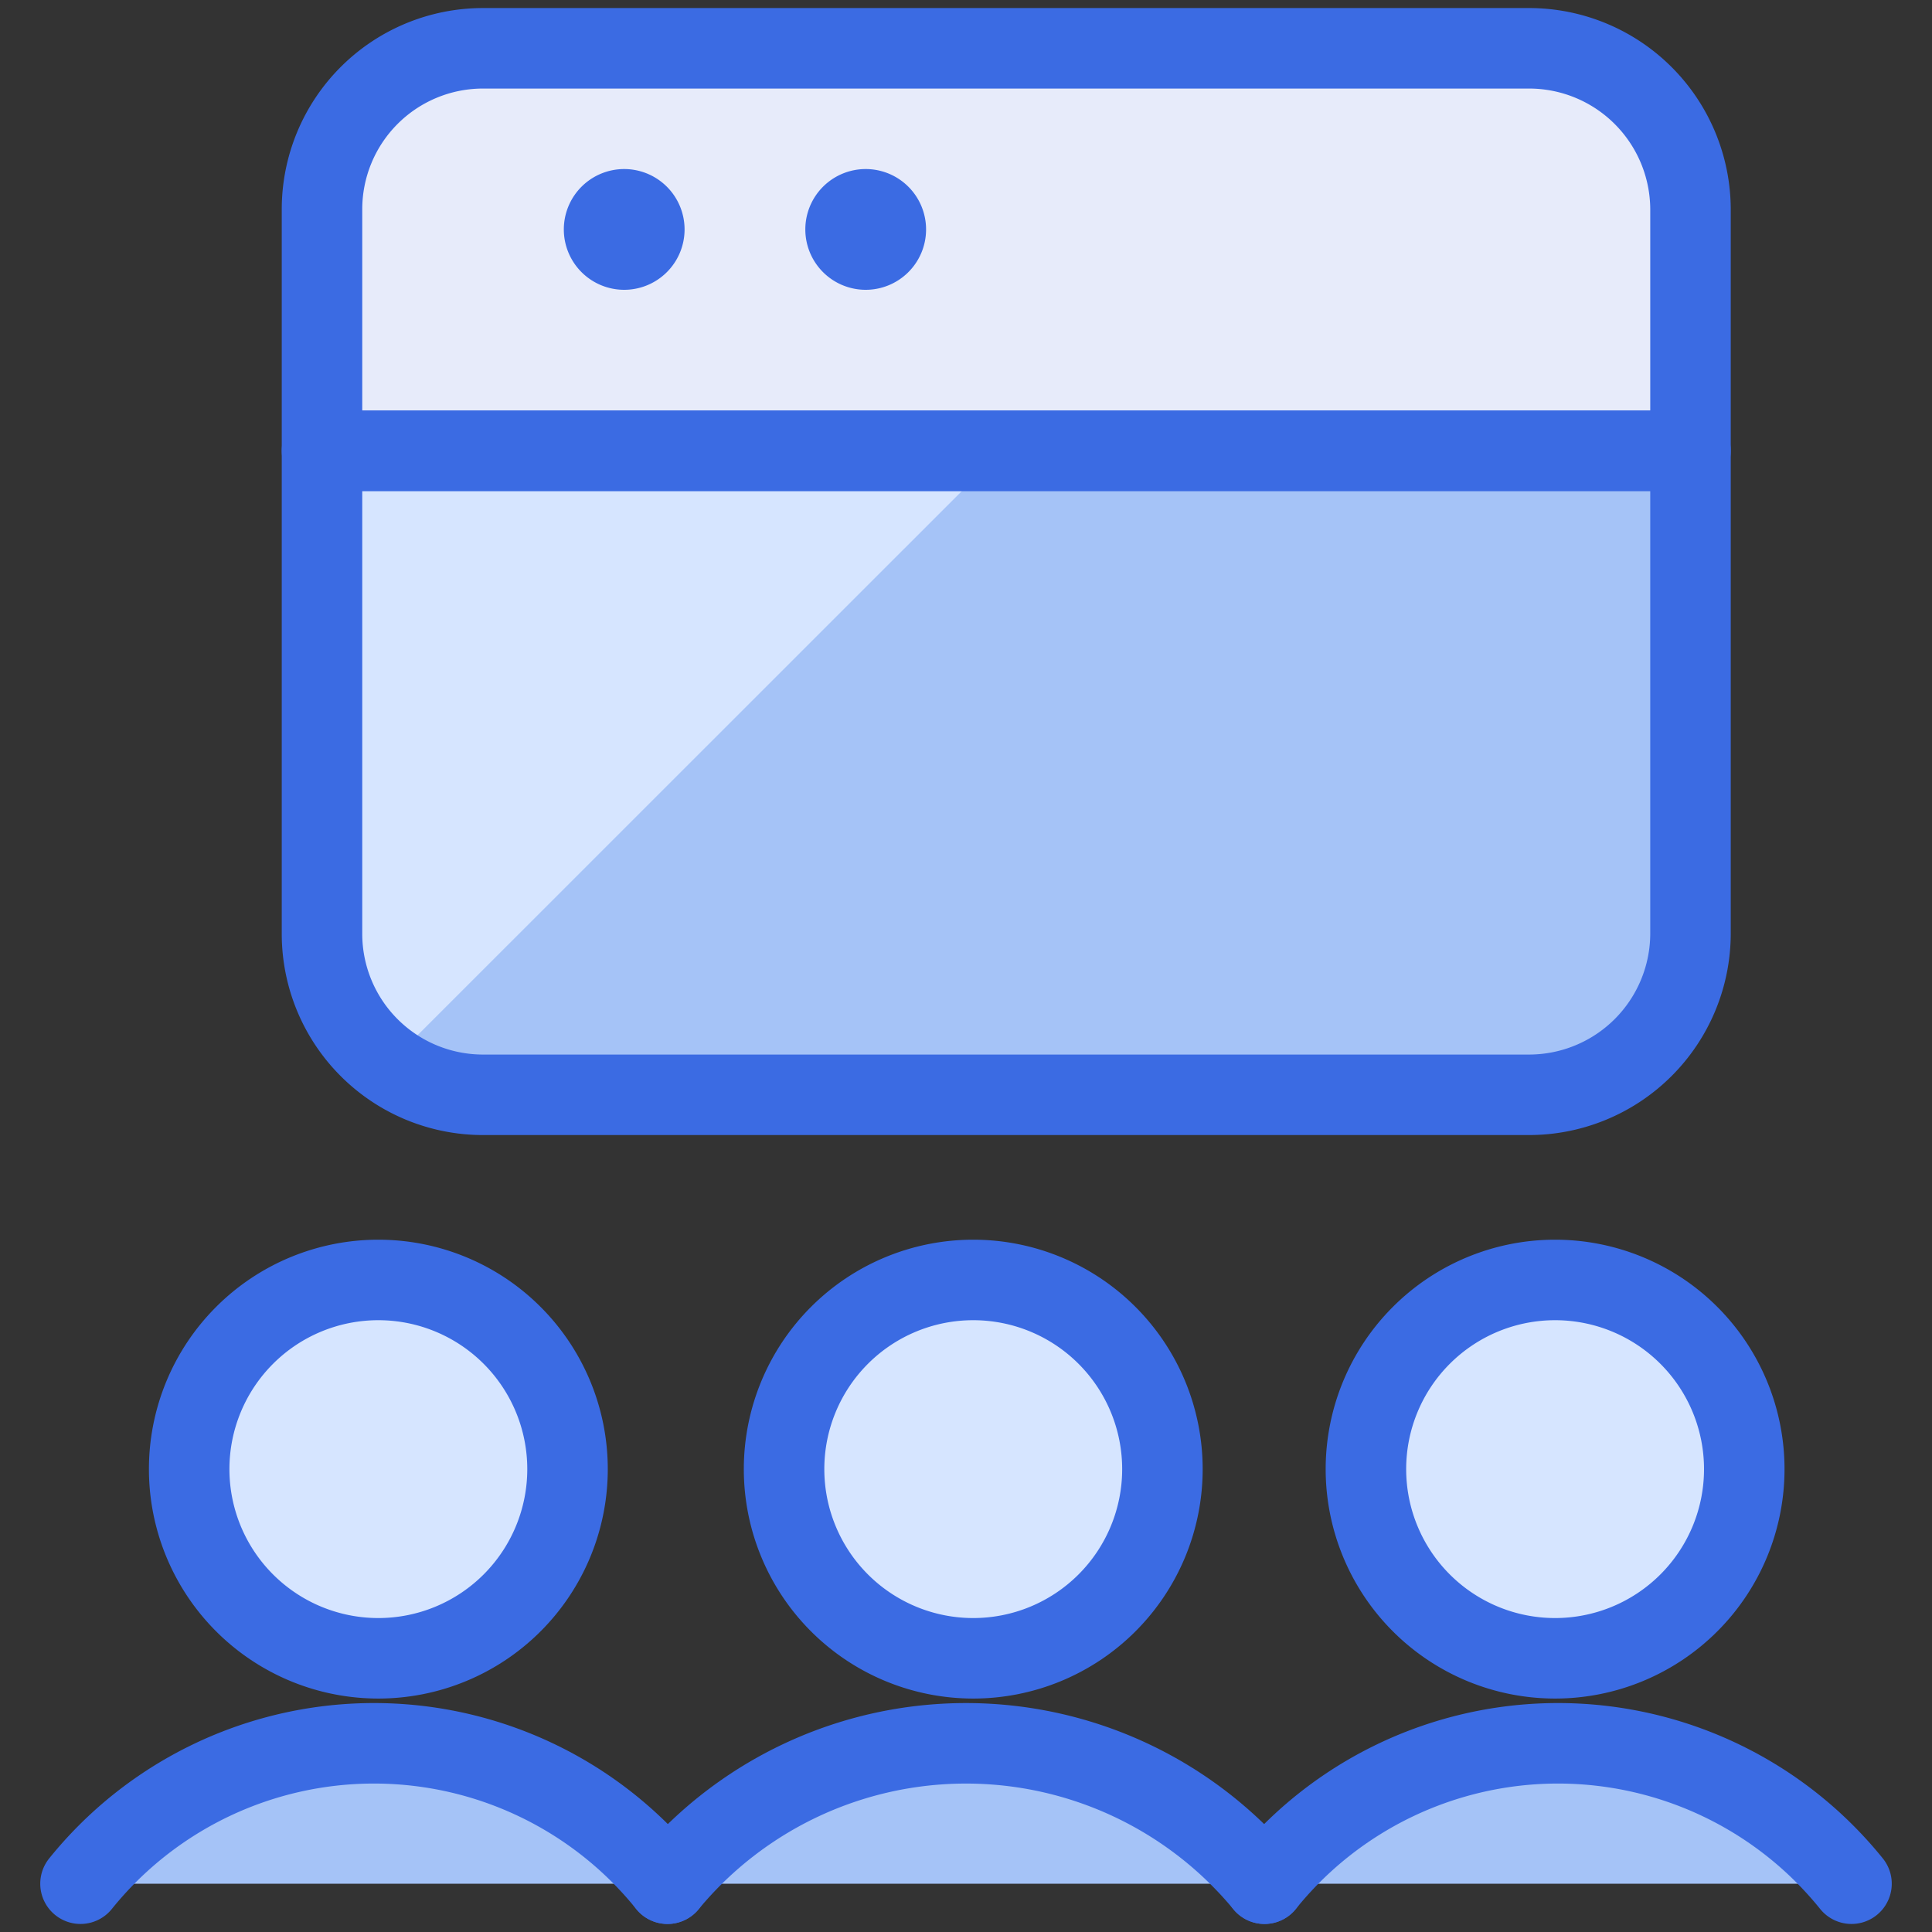 <svg xmlns="http://www.w3.org/2000/svg" viewBox="0 0 24 24" id="Presentation-Screen--Streamline-Ultimate.svg" height="24" width="24"><rect x="0" y="0" width="24" height="24" fill="#333333" stroke="none"/><desc>Presentation Screen Streamline Icon: https://streamlinehq.com</desc><defs></defs><path d="M21 5.6v6a2.006 2.006 0 0 1 -2 2H6a2 2 0 0 1 -2 -2v-6Z" fill="#a5c3f7" stroke-width="1"></path><path d="M4 5.6v6a2 2 0 0 0 0.83 1.617L12.449 5.6Z" fill="#d6e5ff" stroke-width="1"></path><path d="M21 2.6v3H4v-3a2 2 0 0 1 2 -2h13a2.006 2.006 0 0 1 2 2Z" stroke="#3b6be3" stroke-linecap="round" stroke-linejoin="round" fill="#e7ebfa" stroke-width="1"></path><path d="M21 5.6v6a2.006 2.006 0 0 1 -2 2H6a2 2 0 0 1 -2 -2v-6Z" fill="none" stroke="#3b6be3" stroke-linecap="round" stroke-linejoin="round" stroke-width="1"></path><path d="M7.754 2.6a0.25 0.25 0 1 1 -0.25 0.25 0.25 0.25 0 0 1 0.25 -0.25" fill="none" stroke="#3b6be3" stroke-linecap="round" stroke-linejoin="round" stroke-width="1"></path><path d="M10.754 2.6a0.25 0.25 0 1 1 -0.25 0.25 0.25 0.25 0 0 1 0.25 -0.25" fill="none" stroke="#3b6be3" stroke-linecap="round" stroke-linejoin="round" stroke-width="1"></path><path d="M12.09 20.6a2.35 2.35 0 1 0 -2.35 -2.35 2.35 2.35 0 0 0 2.35 2.35Z" fill="#d6e5ff" stroke="#3b6be3" stroke-linecap="round" stroke-linejoin="round" stroke-width="1"></path><path d="M4.7 20.6a2.35 2.35 0 1 0 -2.35 -2.35A2.35 2.35 0 0 0 4.7 20.6Z" fill="#d6e5ff" stroke="#3b6be3" stroke-linecap="round" stroke-linejoin="round" stroke-width="1"></path><path d="M19.318 20.6a2.35 2.35 0 1 0 -2.35 -2.35 2.35 2.35 0 0 0 2.35 2.35Z" fill="#d6e5ff" stroke="#3b6be3" stroke-linecap="round" stroke-linejoin="round" stroke-width="1"></path><path d="M23 23.4a4.683 4.683 0 0 0 -7.292 0" fill="#a5c3f7" stroke="#3b6be3" stroke-linecap="round" stroke-linejoin="round" stroke-width="1"></path><path d="M15.708 23.4a4.814 4.814 0 0 0 -7.416 0" fill="#a5c3f7" stroke="#3b6be3" stroke-linecap="round" stroke-linejoin="round" stroke-width="1"></path><path d="M1 23.4a4.683 4.683 0 0 1 7.292 0" fill="#a5c3f7" stroke="#3b6be3" stroke-linecap="round" stroke-linejoin="round" stroke-width="1"></path></svg>